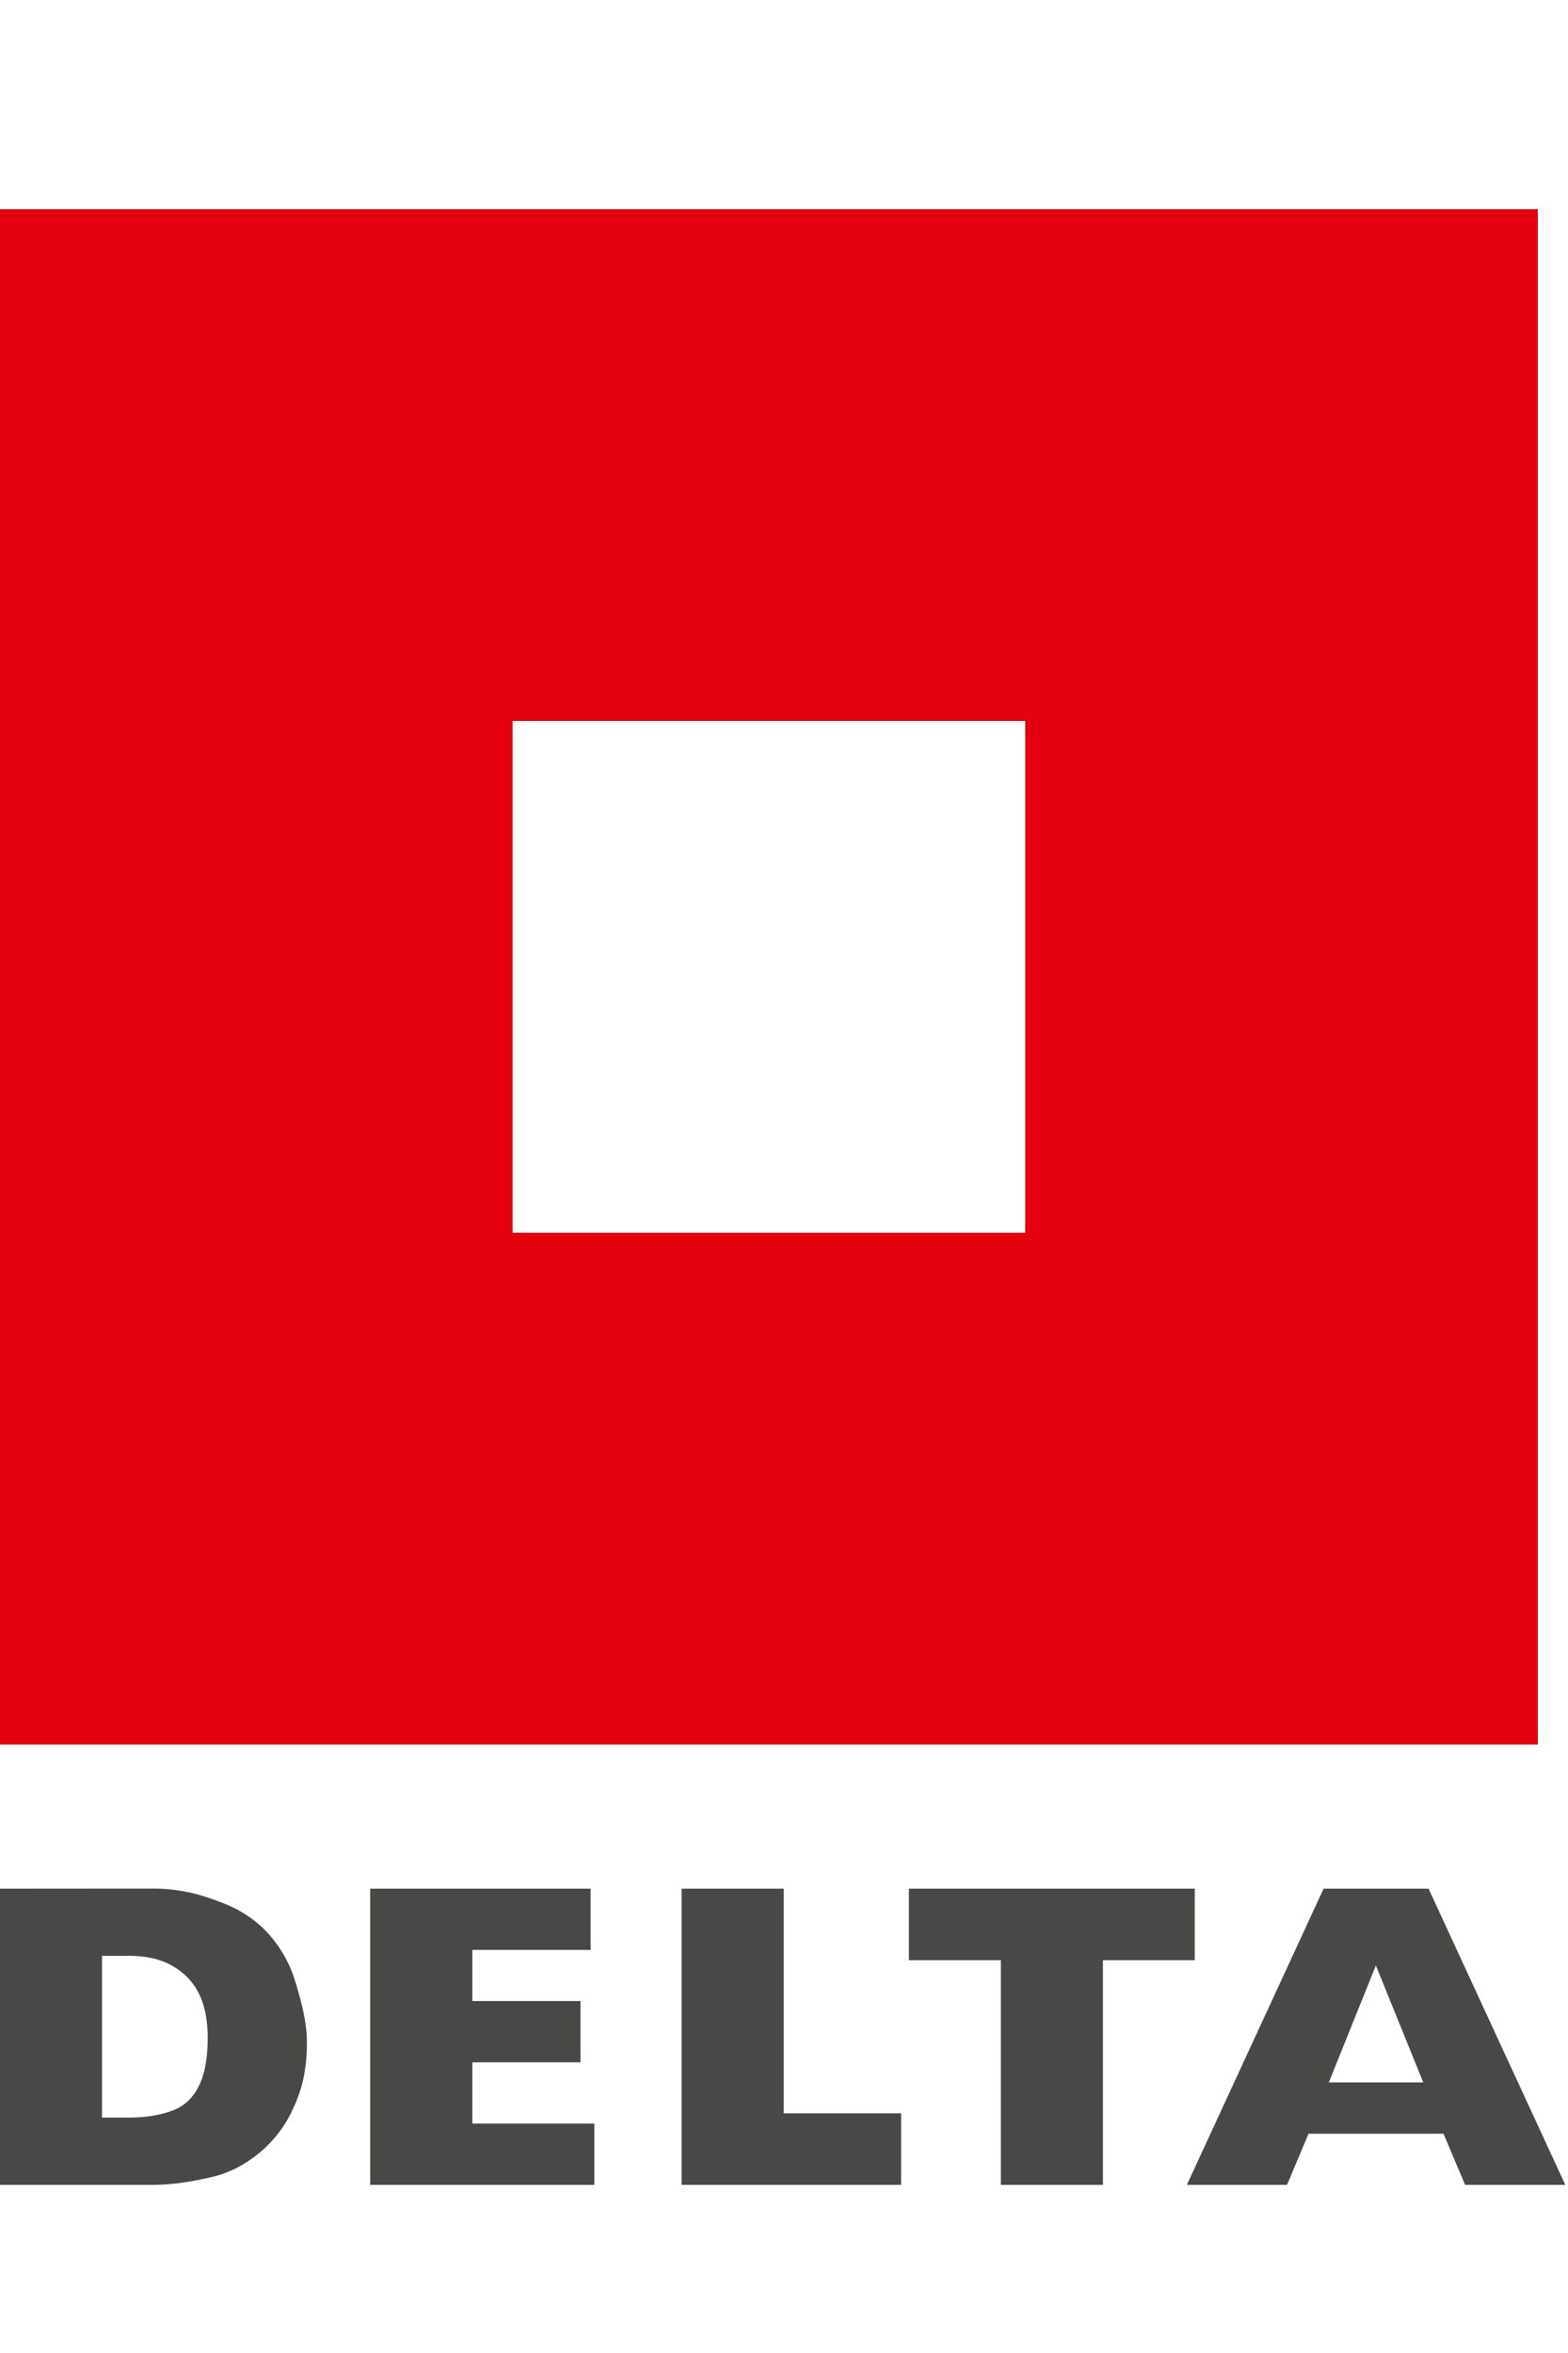 <svg width="30" height="45" viewBox="0 0 30 45" fill="none" xmlns="http://www.w3.org/2000/svg">
<path fill-rule="evenodd" clip-rule="evenodd" d="M0 36.12L2.923 36.118C3.499 36.118 3.913 36.257 4.268 36.396C4.623 36.535 4.917 36.736 5.148 36.995C5.379 37.256 5.548 37.558 5.652 37.904C5.757 38.249 5.872 38.662 5.872 39.048C5.872 39.654 5.757 40.007 5.601 40.341C5.453 40.665 5.232 40.952 4.956 41.178C4.681 41.403 4.386 41.555 4.071 41.63C3.64 41.732 3.274 41.784 2.923 41.784H0V36.12ZM1.952 37.404V40.498H2.461C2.896 40.498 3.18 40.418 3.364 40.337C3.547 40.255 3.692 40.114 3.796 39.912C3.9 39.711 3.974 39.423 3.974 38.968C3.974 38.369 3.795 38.016 3.563 37.794C3.33 37.572 3.008 37.404 2.469 37.404H1.952ZM7.083 36.12H11.3V37.291H9.037V38.269H11.106V39.441H9.037V40.612H11.371V41.784H7.083V36.12ZM13.041 36.12H14.995V40.417H17.24V41.784H13.041V36.12ZM17.39 36.12H22.859V37.487H21.102V41.784H19.149V37.487H17.39V36.12ZM27.618 40.806H25.036L24.624 41.784H22.708L25.324 36.12H27.332L29.948 41.784H28.031L27.618 40.806ZM27.231 39.825L26.324 37.589L25.424 39.825H27.231Z" fill="#484847"/>
<path fill-rule="evenodd" clip-rule="evenodd" d="M9.808 23.576H19.615V13.788H9.808V23.576ZM0 33.364H29.423V4H0V33.364Z" fill="#E3000F"/>
</svg>
